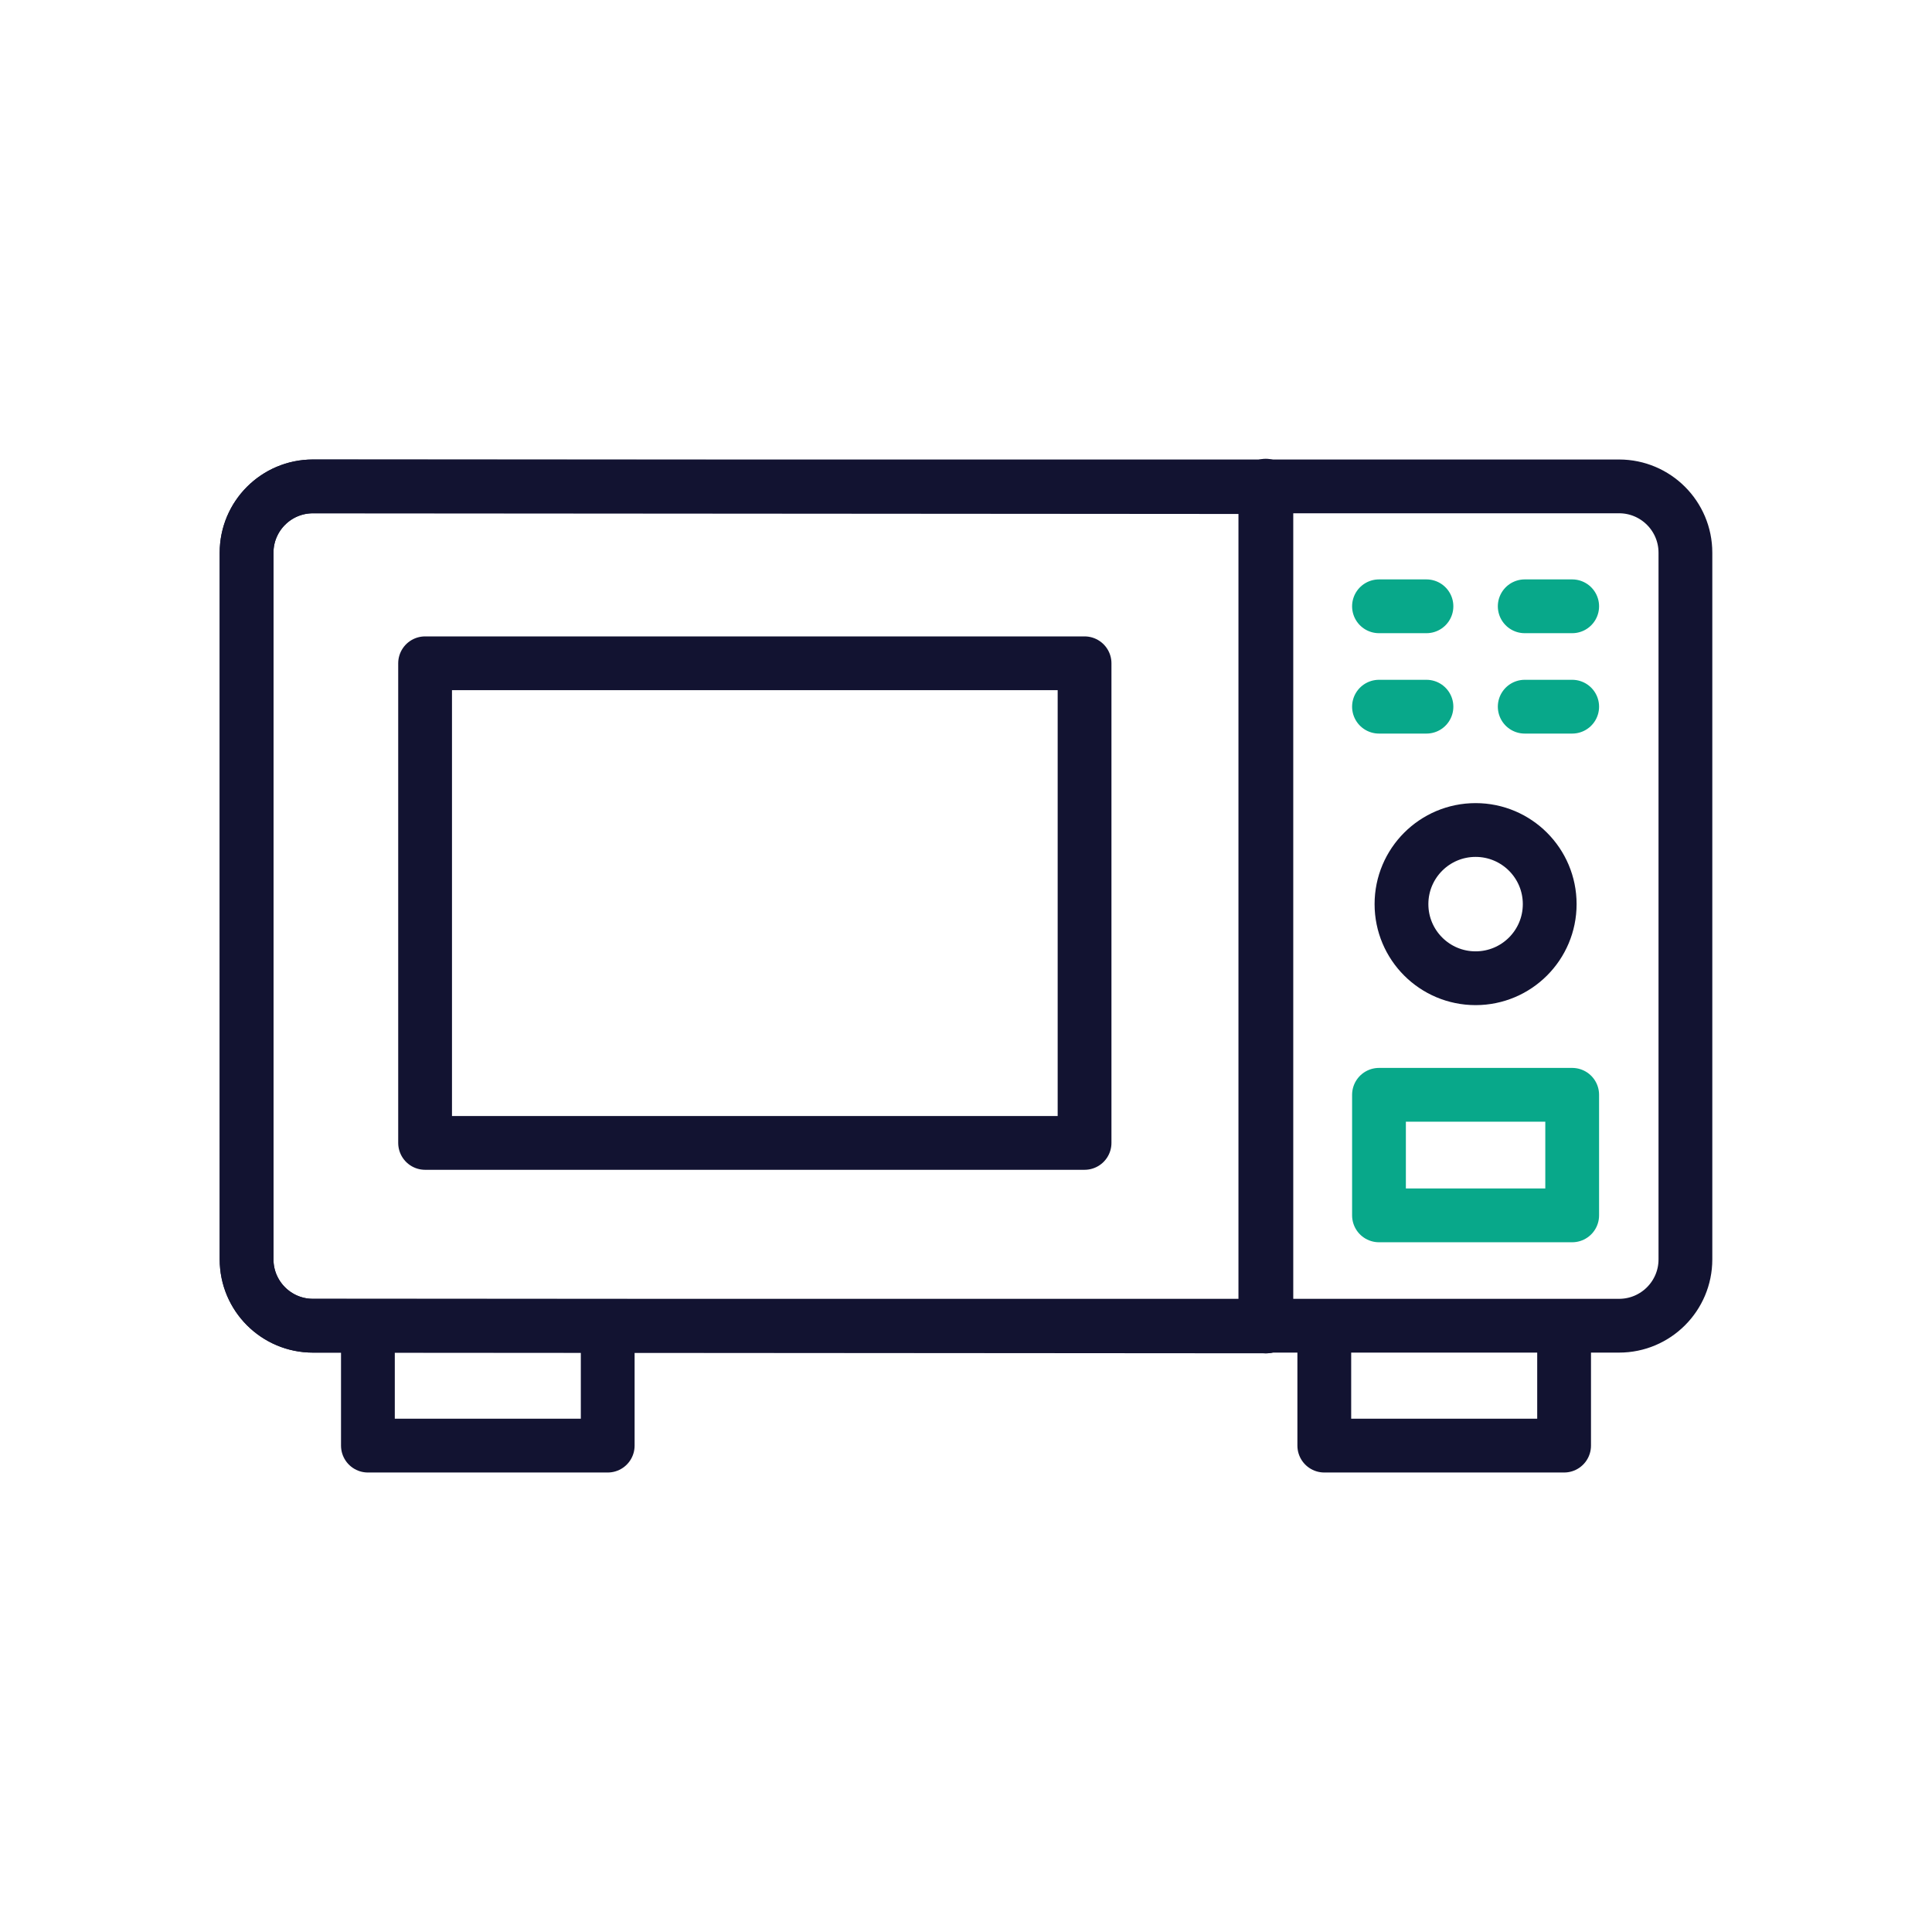 <svg xmlns="http://www.w3.org/2000/svg" width="430" height="430" viewbox="0 0 430 430"><g fill="none" clip-path="url(#e)" id="gid1"><g stroke-linecap="round" stroke-linejoin="round" stroke-width="11.97" clip-path="url(#h)" style="display:block" id="gid2"><path stroke="#121331" d="M0-93.561V93.561" class="primary" style="display:block" transform="translate(281.716 201.657)" id="pid1"/><g mask="url(#i)" style="display:block" id="gid3"><path stroke="#121331" d="M281.625 108.439v186.247m-199.741.374v26.686h53.373V295.06m159.487 0v26.686h53.373V295.06m12.236 0H69.647c-8.155 0-14.766-6.611-14.766-14.766V123.02c0-8.155 6.611-14.766 14.766-14.766h290.706c8.155 0 14.766 6.611 14.766 14.766v157.274c0 8.155-6.611 14.766-14.766 14.766zm-31.935-77.337c-9.11 0-16.495-7.385-16.495-16.495 0-9.11 7.385-16.495 16.495-16.495 9.11 0 16.495 7.385 16.495 16.495 0 9.11-7.385 16.495-16.495 16.495z" class="primary" id="pid2"/><path stroke="#08A88A" d="M349.917 270.5h-43v-26.833h43V270.5zm-43-135.559h10.565m21.871 0h10.564m-43 22.344h10.565m21.871 0h10.564" class="secondary" id="pid3"/></g><g stroke="#121331" style="display:block" id="gid4"><path d="m281.853 295.216-212.206-.156c-8.155 0-14.766-6.611-14.766-14.766V123.02c0-8.155 6.611-14.766 14.766-14.766l212.206.157v186.805zm-40.465-40.843H94.612V147.627h146.776v106.746z" class="primary" id="pid4"/><path d="m281.842 108.406.025.013-.015 186.89.1-.135" class="primary" opacity="0" id="pid5"/></g></g></g></svg>